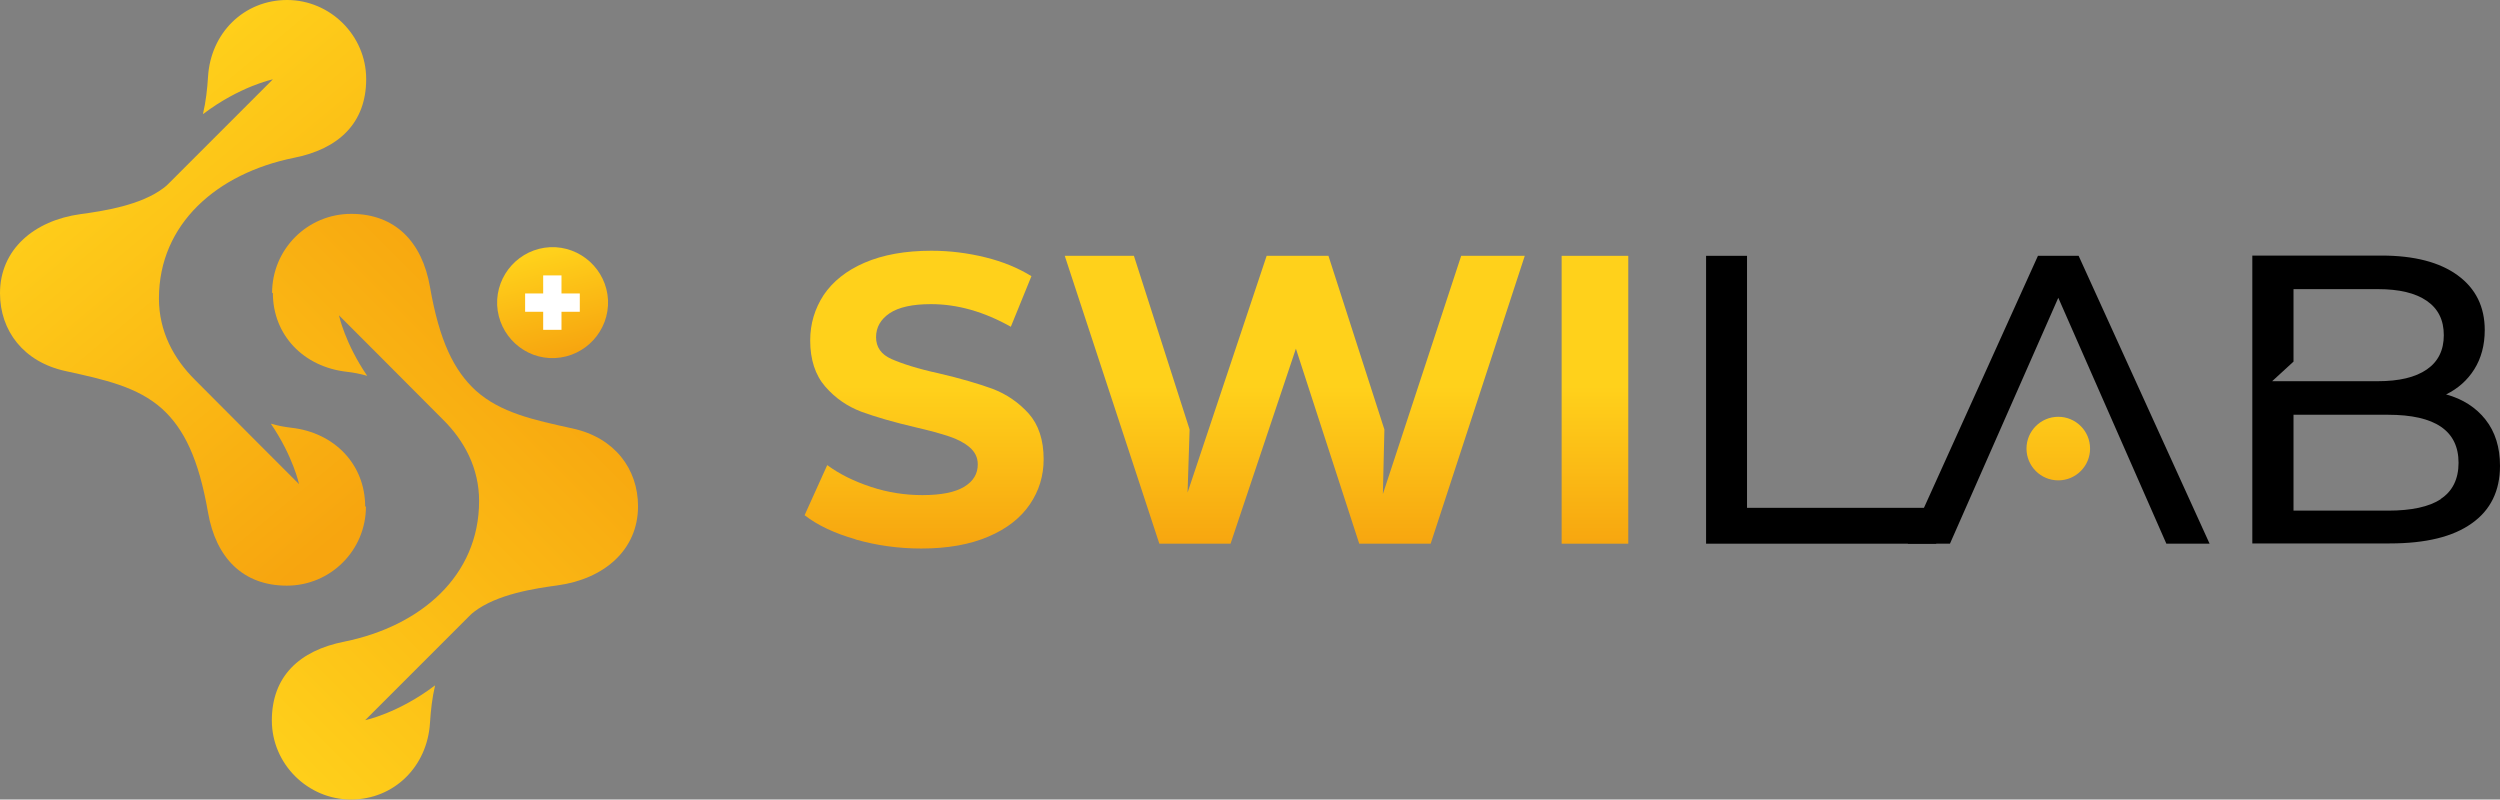 <?xml version="1.0" encoding="UTF-8"?> <svg xmlns="http://www.w3.org/2000/svg" xmlns:xlink="http://www.w3.org/1999/xlink" viewBox="21.25 841.77 98.31 31.44"><rect x="21.25" y="841.77" width="98.31" height="31.44" fill="#808080" stroke="none"/><defs><linearGradient id="Dégradé_sans_nom_9-3" data-name="Dégradé sans nom 9" x1="25.6" y1="845.67" x2="37.76" y2="860.28" xlink:href="#Dégradé_sans_nom_9"></linearGradient><linearGradient id="Dégradé_sans_nom_9" data-name="Dégradé sans nom 9" x1="70.88" y1="1020.58" x2="70.88" y2="1264.28" gradientUnits="userSpaceOnUse"><stop offset="0" stop-color="#ffd11b"></stop><stop offset="1" stop-color="#f7a50f"></stop></linearGradient><linearGradient id="Dégradé_sans_nom_9-4" data-name="Dégradé sans nom 9" x1="42.49" y1="851.75" x2="43.48" y2="855.71" xlink:href="#Dégradé_sans_nom_9"></linearGradient><linearGradient id="Dégradé_sans_nom_9-5" data-name="Dégradé sans nom 9" x1="57.6" y1="856.97" x2="57.6" y2="863.31" xlink:href="#Dégradé_sans_nom_9"></linearGradient><linearGradient id="Dégradé_sans_nom_9-6" data-name="Dégradé sans nom 9" x1="72.16" y1="856.97" x2="72.16" y2="863.31" xlink:href="#Dégradé_sans_nom_9"></linearGradient><linearGradient id="Dégradé_sans_nom_9-7" data-name="Dégradé sans nom 9" x1="83.97" y1="856.97" x2="83.97" y2="863.31" xlink:href="#Dégradé_sans_nom_9"></linearGradient><linearGradient id="Dégradé_sans_nom_9-8" data-name="Dégradé sans nom 9" x1="102.19" y1="856.97" x2="102.19" y2="863.31" xlink:href="#Dégradé_sans_nom_9"></linearGradient><linearGradient id="Dégradé_sans_nom_9-9" data-name="Dégradé sans nom 9" x1="28.08" y1="868.66" x2="42.67" y2="854.07" xlink:href="#Dégradé_sans_nom_9"></linearGradient><style> .cls-1 { fill: none; } .cls-1, .cls-2, .cls-3, .cls-4, .cls-5, .cls-6, .cls-7, .cls-8, .cls-9, .cls-10, .cls-11, .cls-12, .cls-13, .cls-14, .cls-15, .cls-16, .cls-17, .cls-18, .cls-19, .cls-20, .cls-21, .cls-22, .cls-23, .cls-24, .cls-25, .cls-26, .cls-27, .cls-28, .cls-29, .cls-30, .cls-31, .cls-32, .cls-33, .cls-34, .cls-35, .cls-36, .cls-37, .cls-38, .cls-39, .cls-40, .cls-41, .cls-42, .cls-43, .cls-44, .cls-45, .cls-46, .cls-47, .cls-48, .cls-49, .cls-50, .cls-51, .cls-52, .cls-53, .cls-54, .cls-55, .cls-56, .cls-57, .cls-58, .cls-59, .cls-60, .cls-61, .cls-62 { stroke-width: 0px; } .cls-2 { fill: url(#Dégradé_sans_nom_39-3); } .cls-3 { fill: url(#Dégradé_sans_nom_39-8); } .cls-4 { fill: url(#Dégradé_sans_nom_39-9); } .cls-5 { fill: url(#Dégradé_sans_nom_39-6); } .cls-6 { fill: url(#Dégradé_sans_nom_39-4); } .cls-7 { fill: url(#Dégradé_sans_nom_39-5); } .cls-8 { fill: url(#Dégradé_sans_nom_39-2); } .cls-9 { fill: url(#Dégradé_sans_nom_39-7); } .cls-10 { fill: url(#Dégradé_sans_nom_31-7); } .cls-11 { fill: url(#Dégradé_sans_nom_31-6); } .cls-12 { fill: url(#Dégradé_sans_nom_31-8); } .cls-13 { fill: url(#Dégradé_sans_nom_31-9); } .cls-14 { fill: url(#Dégradé_sans_nom_31-5); } .cls-15 { fill: url(#Dégradé_sans_nom_31-2); } .cls-16 { fill: url(#Dégradé_sans_nom_31-4); } .cls-17 { fill: url(#Dégradé_sans_nom_31-3); } .cls-18 { fill: url(#Dégradé_sans_nom_12-2); } .cls-19 { fill: url(#Dégradé_sans_nom_12-4); } .cls-20 { fill: url(#Dégradé_sans_nom_12-3); } .cls-21 { fill: url(#Dégradé_sans_nom_12-5); } .cls-22 { fill: url(#Dégradé_sans_nom_27-9); } .cls-23 { fill: url(#Dégradé_sans_nom_27-2); } .cls-24 { fill: url(#Dégradé_sans_nom_27-6); } .cls-25 { fill: url(#Dégradé_sans_nom_27-7); } .cls-26 { fill: url(#Dégradé_sans_nom_27-5); } .cls-27 { fill: url(#Dégradé_sans_nom_27-8); } .cls-28 { fill: url(#Dégradé_sans_nom_27-3); } .cls-29 { fill: url(#Dégradé_sans_nom_27-4); } .cls-30 { fill: url(#Dégradé_sans_nom_17-5); } .cls-31 { fill: url(#Dégradé_sans_nom_17-7); } .cls-32 { fill: url(#Dégradé_sans_nom_17-8); } .cls-33 { fill: url(#Dégradé_sans_nom_17-6); } .cls-34 { fill: url(#Dégradé_sans_nom_17-3); } .cls-35 { fill: url(#Dégradé_sans_nom_17-2); } .cls-36 { fill: url(#Dégradé_sans_nom_17-4); } .cls-37 { fill: url(#Dégradé_sans_nom_17-9); } .cls-38 { fill: url(#Dégradé_sans_nom_9); } .cls-39 { fill: url(#Dégradé_sans_nom_5); } .cls-40 { fill: url(#Dégradé_sans_nom_5-2); } .cls-41 { fill: url(#Dégradé_sans_nom_5-3); } .cls-42 { fill: url(#Dégradé_sans_nom_5-9); } .cls-43 { fill: url(#Dégradé_sans_nom_5-4); } .cls-44 { fill: url(#Dégradé_sans_nom_5-8); } .cls-45 { fill: url(#Dégradé_sans_nom_5-7); } .cls-46 { fill: url(#Dégradé_sans_nom_5-6); } .cls-47 { fill: url(#Dégradé_sans_nom_5-5); } .cls-48 { fill: url(#Dégradé_sans_nom_9-8); } .cls-49 { fill: url(#Dégradé_sans_nom_9-7); } .cls-50 { fill: url(#Dégradé_sans_nom_9-5); } .cls-51 { fill: url(#Dégradé_sans_nom_9-6); } .cls-52 { fill: url(#Dégradé_sans_nom_9-3); } .cls-53 { fill: url(#Dégradé_sans_nom_9-4); } .cls-54 { fill: url(#Dégradé_sans_nom_9-9); } .cls-55 { fill: url(#Dégradé_sans_nom_9-2); } .cls-57 { fill: #fff; } .cls-58 { fill: url(#Dégradé_sans_nom_31); } .cls-59 { fill: url(#Dégradé_sans_nom_39); } .cls-60 { fill: url(#Dégradé_sans_nom_12); } .cls-61 { fill: url(#Dégradé_sans_nom_17); } .cls-62 { fill: url(#Dégradé_sans_nom_27); } </style></defs><g transform="matrix(1, 0, 0, 1, -1.7763568394002505e-15, 1.1368683772161603e-13)"><g><g><path class="cls-52" d="M35.64,861.69c0,1.72-1.39,3.11-3.11,3.11s-2.79-1.09-3.1-2.88c-.37-2.12-.94-3.28-1.8-4.07-.97-.87-2.26-1.15-3.81-1.49-1.65-.36-2.57-1.59-2.57-3.06,0-1.72,1.34-2.86,3.17-3.11.88-.12,2.37-.34,3.28-1.04.07-.05.13-.11.19-.17.01-.01.03-.03.04-.04,1.09-1.09,4.05-4.05,4.05-4.05,0,0-1.3.27-2.75,1.37.12-.51.17-1,.2-1.46.1-1.74,1.42-3.03,3.11-3.03s3.11,1.39,3.11,3.11-1.07,2.75-2.86,3.1c-2.99.61-5.29,2.58-5.29,5.53,0,1.29.58,2.37,1.42,3.2h0c1.06,1.07,4.09,4.1,4.09,4.1,0,0-.23-1.09-1.11-2.38.27.08.54.13.8.16,1.71.19,2.91,1.45,2.91,3.1Z"></path><g><path class="cls-53" d="M40.8,853.77c-.05-1.2.88-2.22,2.08-2.28,1.2-.05,2.22.88,2.28,2.08.05,1.2-.88,2.22-2.08,2.28s-2.22-.88-2.28-2.08Z"></path><polygon class="cls-57" points="43.33 853.31 43.33 852.6 42.61 852.6 42.61 853.31 41.9 853.31 41.9 854.03 42.61 854.03 42.61 854.74 43.33 854.74 43.33 854.03 44.05 854.03 44.05 853.31 43.33 853.31"></polygon></g></g><g><g><path class="cls-50" d="M54.9,862.98c-.84-.24-1.51-.56-2.01-.95l.89-1.97c.49.36,1.06.64,1.73.86s1.34.32,2.01.32c.74,0,1.29-.11,1.65-.33.36-.22.53-.51.53-.88,0-.27-.11-.49-.32-.67-.21-.18-.48-.32-.81-.43s-.77-.23-1.33-.36c-.86-.2-1.57-.41-2.12-.61-.55-.21-1.02-.53-1.42-.99-.39-.45-.59-1.06-.59-1.81,0-.66.18-1.25.53-1.79.36-.53.89-.96,1.61-1.27.72-.31,1.59-.47,2.63-.47.72,0,1.43.09,2.12.26.69.17,1.29.42,1.81.74l-.81,1.99c-1.05-.59-2.09-.89-3.14-.89-.73,0-1.27.12-1.63.36-.35.24-.53.55-.53.94s.2.68.61.86,1.02.38,1.85.56c.86.2,1.57.41,2.12.61.55.21,1.02.53,1.42.97.39.44.59,1.04.59,1.8,0,.65-.18,1.24-.54,1.77-.36.53-.9.96-1.63,1.27-.72.31-1.6.47-2.64.47-.9,0-1.76-.12-2.6-.36Z"></path><path class="cls-51" d="M81.21,851.83l-3.7,11.32h-2.81l-2.49-7.67-2.57,7.67h-2.8l-3.72-11.32h2.72l2.19,6.83-.08,2.48,3.11-9.31h2.43l2.2,6.83-.06,2.54,3.08-9.37h2.51Z"></path><path class="cls-49" d="M82.66,851.83h2.62v11.32h-2.62v-11.32Z"></path><path class="cls-56" d="M88.33,851.83h1.62v9.91h7.44v1.41h-9.05v-11.32Z"></path><polygon class="cls-56" points="102.99 851.83 101.39 851.83 96.27 863.15 97.93 863.15 102.19 853.48 106.44 863.15 108.14 863.15 102.99 851.83"></polygon><path class="cls-56" d="M118.99,858.27c.38.48.57,1.09.57,1.82,0,.98-.37,1.74-1.11,2.26-.74.53-1.81.79-3.23.79h-5.4v-11.32h5.08c1.29,0,2.29.26,3,.78.71.52,1.06,1.24,1.06,2.15,0,.59-.14,1.11-.41,1.54-.27.43-.64.76-1.11.99.66.18,1.18.52,1.55.99ZM111.44,853.14v2.85l-.84.77h4.16c.83,0,1.47-.15,1.92-.46.45-.31.67-.76.67-1.35s-.22-1.04-.67-1.35c-.45-.31-1.09-.46-1.92-.46h-3.32ZM117.23,861.39c.46-.3.7-.78.7-1.42,0-1.26-.92-1.89-2.77-1.89h-3.72v3.77h3.72c.92,0,1.61-.15,2.07-.45Z"></path></g><circle class="cls-48" cx="102.19" cy="859.41" r="1.25"></circle></g></g><path class="cls-54" d="M31.95,853.29c0-1.72,1.39-3.11,3.11-3.11s2.79,1.09,3.1,2.88c.37,2.12.94,3.28,1.8,4.07.97.87,2.26,1.15,3.81,1.49,1.65.36,2.57,1.59,2.57,3.06,0,1.72-1.34,2.86-3.17,3.11-.88.12-2.37.34-3.28,1.04-.07.05-.13.11-.19.17-.01.01-.03.03-.04.04-1.09,1.09-4.05,4.05-4.05,4.05,0,0,1.3-.27,2.75-1.37-.12.51-.17,1-.2,1.46-.1,1.74-1.42,3.03-3.11,3.03s-3.11-1.39-3.11-3.11,1.07-2.75,2.86-3.1c2.99-.61,5.29-2.58,5.29-5.53,0-1.29-.58-2.37-1.42-3.2h0c-1.06-1.07-4.09-4.1-4.09-4.1,0,0,.23,1.09,1.11,2.38-.27-.08-.54-.13-.8-.16-1.71-.19-2.91-1.45-2.91-3.1Z"></path></g></svg> 